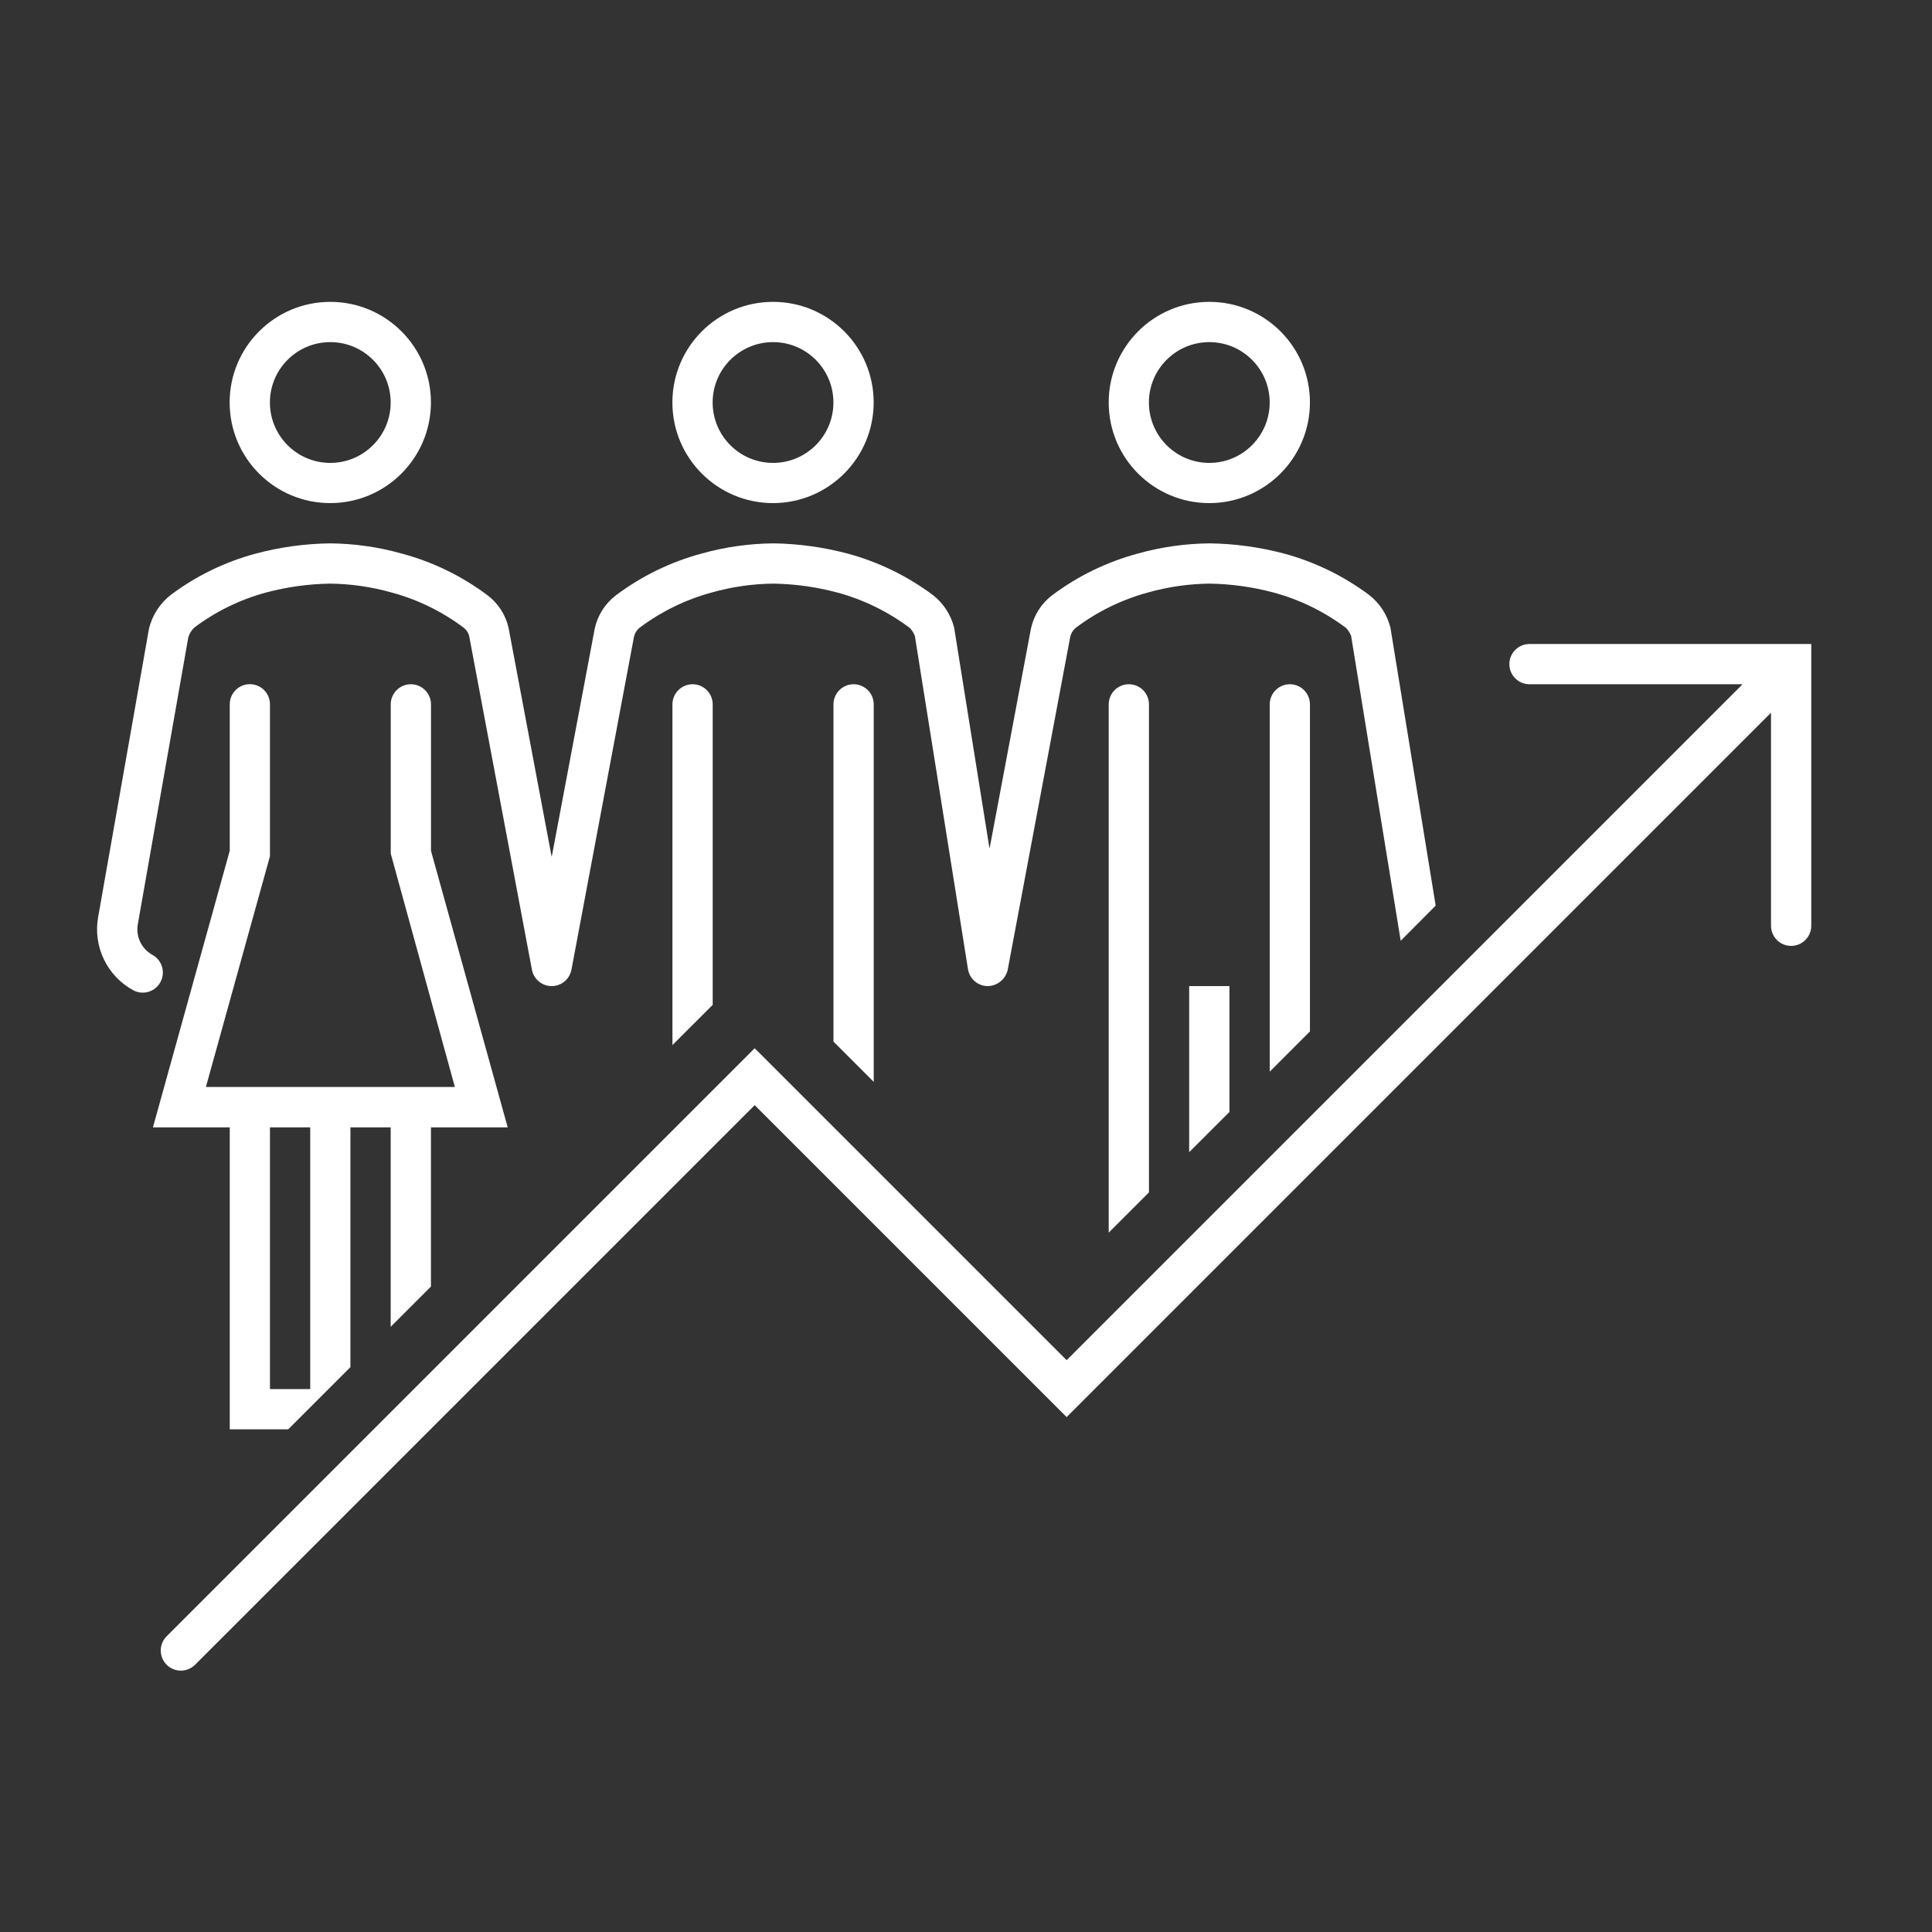 <svg width="37" height="37" xmlns="http://www.w3.org/2000/svg" xmlns:xlink="http://www.w3.org/1999/xlink" xml:space="preserve" overflow="hidden"><rect width="100%" height="100%" fill="#333333" stroke="none"/><g><path d="M23.545 21.296 23.545 18.885 22.774 18.885 22.774 22.066 23.545 21.296Z" fill="#FFFFFF"/><path d="M25.087 19.753 25.087 13.49C25.087 13.277 24.915 13.104 24.702 13.104 24.489 13.104 24.317 13.277 24.317 13.49L24.317 20.524Z" fill="#FFFFFF"/><path d="M22.004 22.836 22.004 13.49C22.004 13.277 21.832 13.104 21.619 13.104 21.406 13.104 21.233 13.277 21.233 13.49L21.233 23.607Z" fill="#FFFFFF"/><path d="M16.733 20.719 16.733 13.49C16.733 13.277 16.56 13.104 16.347 13.104 16.134 13.104 15.962 13.277 15.962 13.49L15.962 19.948Z" fill="#FFFFFF"/><path d="M13.649 19.244 13.649 13.49C13.649 13.277 13.477 13.104 13.264 13.104 13.051 13.104 12.878 13.277 12.878 13.49L12.878 20.014Z" fill="#FFFFFF"/><path d="M2.56 18.969C2.751 19.065 2.982 18.988 3.078 18.798 3.173 18.609 3.098 18.379 2.91 18.282 2.705 18.164 2.597 17.929 2.64 17.697L3.606 12.207C3.627 12.135 3.667 12.07 3.722 12.018 4.13 11.711 4.594 11.484 5.088 11.349 5.489 11.242 5.901 11.184 6.317 11.177 6.718 11.181 7.117 11.239 7.503 11.348 7.999 11.482 8.465 11.71 8.876 12.018 8.931 12.059 8.97 12.118 8.986 12.185L10.187 18.571C10.226 18.78 10.428 18.918 10.637 18.878 10.793 18.849 10.914 18.727 10.944 18.571L12.139 12.208C12.153 12.133 12.194 12.065 12.254 12.018 12.666 11.71 13.133 11.482 13.63 11.347 14.016 11.238 14.414 11.181 14.815 11.177 15.228 11.184 15.638 11.241 16.037 11.348 16.539 11.484 17.01 11.715 17.425 12.027 17.465 12.07 17.497 12.12 17.52 12.175L18.538 18.561C18.568 18.746 18.726 18.883 18.914 18.885 19.099 18.883 19.259 18.753 19.299 18.571L20.494 12.208C20.508 12.133 20.549 12.065 20.609 12.018 21.021 11.709 21.488 11.482 21.985 11.347 22.371 11.238 22.769 11.181 23.169 11.177 23.582 11.184 23.993 11.241 24.392 11.348 24.894 11.484 25.365 11.715 25.78 12.027 25.82 12.071 25.852 12.121 25.875 12.176L26.825 18.017 27.495 17.344 26.628 12.018C26.566 11.774 26.426 11.557 26.228 11.4 25.736 11.031 25.179 10.76 24.585 10.6 24.123 10.478 23.648 10.413 23.169 10.406 22.701 10.41 22.235 10.476 21.785 10.603 21.193 10.763 20.637 11.034 20.147 11.402 19.94 11.56 19.797 11.788 19.743 12.043L18.955 16.231C18.953 16.243 18.949 16.243 18.947 16.231L18.273 12.02C18.211 11.775 18.071 11.558 17.873 11.401 17.381 11.033 16.824 10.761 16.23 10.601 15.768 10.479 15.293 10.413 14.815 10.406 14.346 10.41 13.881 10.476 13.43 10.603 12.839 10.763 12.284 11.034 11.794 11.402 11.587 11.56 11.443 11.788 11.389 12.043L10.569 16.395C10.569 16.406 10.564 16.406 10.562 16.395L9.739 12.021C9.682 11.774 9.541 11.555 9.339 11.402 8.849 11.034 8.294 10.763 7.703 10.604 7.252 10.476 6.785 10.41 6.316 10.406 5.836 10.413 5.358 10.479 4.894 10.603 4.31 10.76 3.761 11.027 3.276 11.389 3.063 11.553 2.913 11.785 2.852 12.047L1.879 17.566C1.779 18.132 2.054 18.698 2.56 18.969Z" fill="#FFFFFF"/><path d="M14.805 9.635C13.74 9.635 12.877 8.773 12.877 7.708 12.877 6.644 13.74 5.781 14.805 5.781 15.869 5.781 16.732 6.644 16.732 7.708 16.73 8.772 15.868 9.634 14.805 9.635ZM14.805 6.552C14.166 6.552 13.648 7.07 13.648 7.708 13.648 8.347 14.166 8.865 14.805 8.865 15.443 8.865 15.961 8.347 15.961 7.708 15.961 7.07 15.443 6.552 14.805 6.552Z" fill="#FFFFFF"/><path d="M6.325 9.635C5.261 9.635 4.398 8.773 4.398 7.708 4.398 6.644 5.261 5.781 6.325 5.781 7.39 5.781 8.253 6.644 8.253 7.708 8.251 8.772 7.389 9.634 6.325 9.635ZM6.325 6.552C5.687 6.552 5.169 7.07 5.169 7.708 5.169 8.347 5.687 8.865 6.325 8.865 6.964 8.865 7.482 8.347 7.482 7.708 7.482 7.07 6.964 6.552 6.325 6.552Z" fill="#FFFFFF"/><path d="M23.16 9.635C22.095 9.635 21.233 8.773 21.233 7.708 21.233 6.644 22.095 5.781 23.16 5.781 24.224 5.781 25.087 6.644 25.087 7.708 25.085 8.772 24.223 9.634 23.16 9.635ZM23.16 6.552C22.521 6.552 22.003 7.07 22.003 7.708 22.003 8.347 22.521 8.865 23.16 8.865 23.798 8.865 24.316 8.347 24.316 7.708 24.316 7.07 23.798 6.552 23.16 6.552Z" fill="#FFFFFF"/><path d="M4.4 21.59 4.4 27.373 5.52 27.373 6.711 26.182 6.711 21.59 7.482 21.59 7.482 25.41 8.253 24.639 8.253 21.59 9.723 21.59 8.254 16.294 8.254 13.49C8.254 13.277 8.081 13.104 7.868 13.104 7.655 13.104 7.483 13.277 7.483 13.49L7.483 16.347 8.711 20.817 3.943 20.817 5.17 16.398 5.17 13.488C5.17 13.275 4.998 13.103 4.785 13.103 4.572 13.103 4.4 13.275 4.4 13.488L4.4 16.292 2.929 21.59ZM5.17 21.59 5.941 21.59 5.941 26.602 5.17 26.602Z" fill="#FFFFFF"/><path d="M29.292 12.333C29.079 12.333 28.906 12.506 28.906 12.719 28.906 12.932 29.079 13.104 29.292 13.104L33.362 13.104C33.367 13.104 33.369 13.107 33.365 13.111L20.427 26.049 14.453 20.075 3.196 31.332C3.043 31.48 3.039 31.724 3.187 31.877 3.335 32.03 3.579 32.034 3.732 31.886 3.735 31.883 3.738 31.88 3.741 31.877L14.453 21.165 20.427 27.139 33.91 13.656C33.914 13.652 33.917 13.653 33.917 13.658L33.917 17.729C33.917 17.942 34.089 18.115 34.302 18.115 34.515 18.115 34.688 17.942 34.688 17.729L34.688 12.333Z" fill="#FFFFFF"/></g></svg>